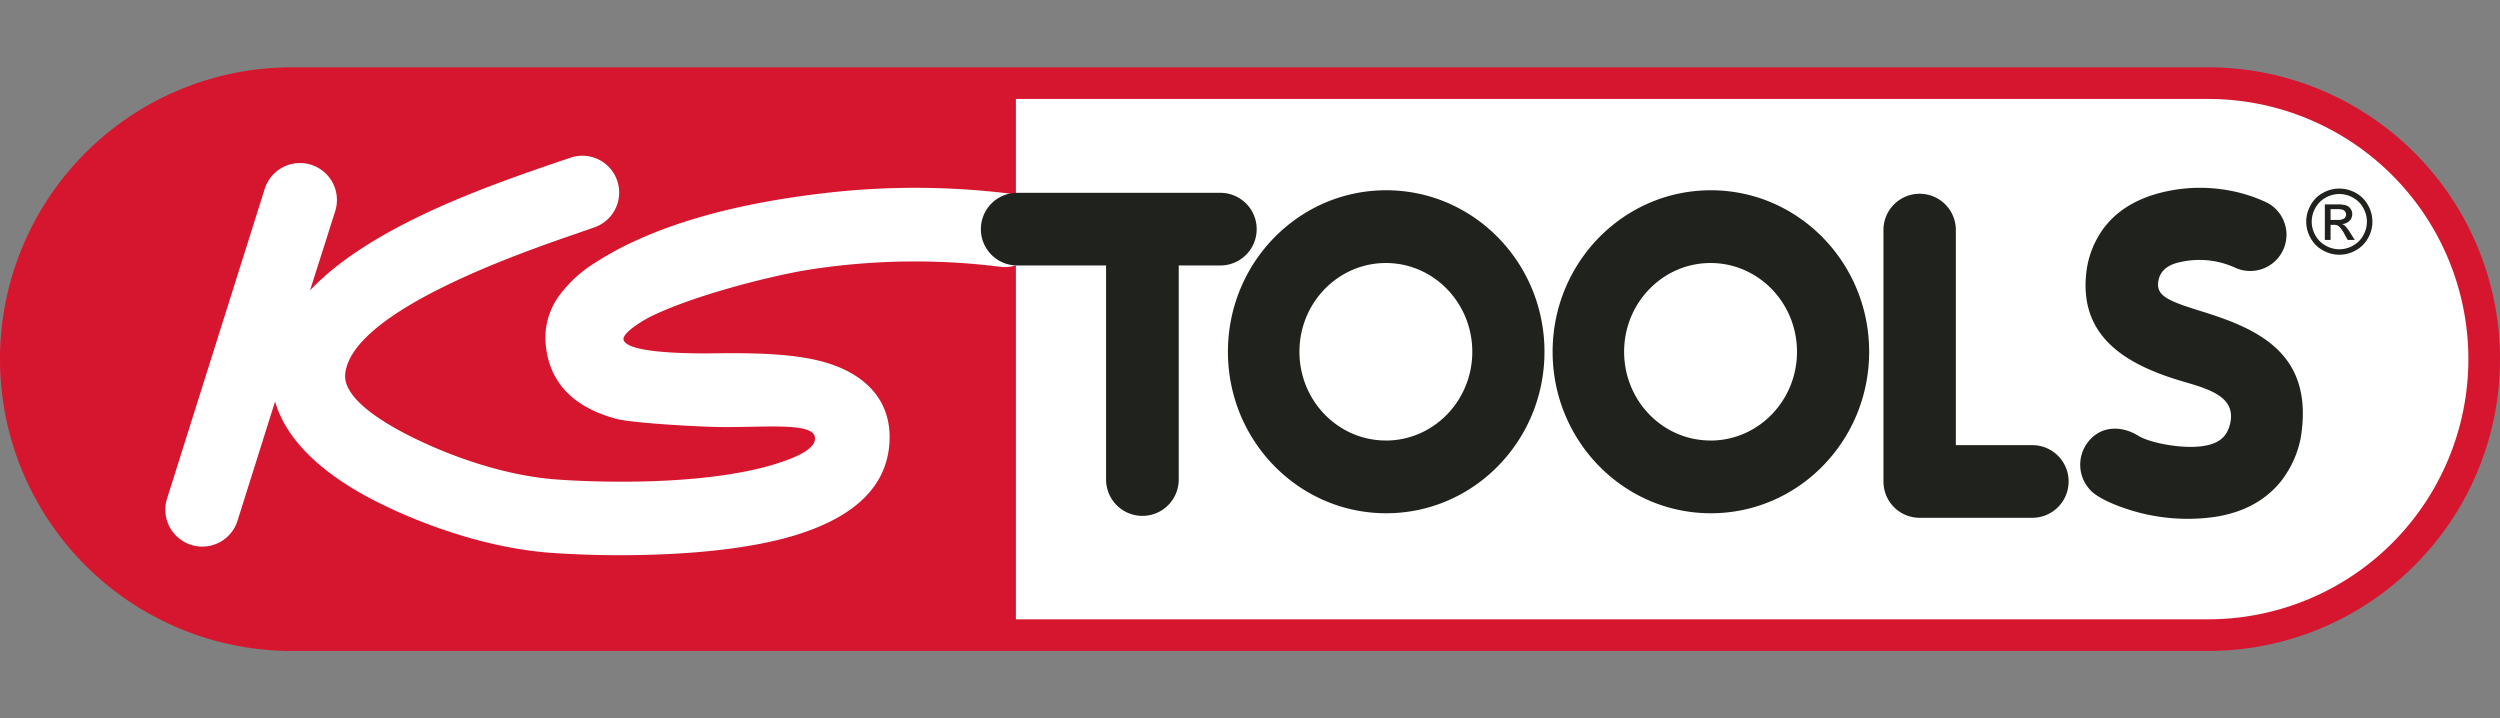 <svg xmlns="http://www.w3.org/2000/svg" viewBox="0 0 783.13 225"><rect x="0" y="0" width="783.13" height="225" fill="#808080" stroke="none"/><title>ks-tools</title><path d="M691.72,203.91H91.41a91.41,91.41,0,0,1,0-182.82H691.72a91.41,91.41,0,0,1,0,182.82Z" style="fill:#d6162f;fill-rule:evenodd"/><path d="M691.72,31H318.23v30.1a11.3,11.3,0,0,0-2-.46,243,243,0,0,0-58.3-.1c-24.07,2.8-51.62,8.82-71.74,21.91A40.4,40.4,0,0,0,175.63,92a22.33,22.33,0,0,0-4.73,15.3c1,13.53,9.93,20.6,22.19,23.91,4.81,1.3,25.19,2.45,32,2.55,14.67.21,30.17-1.66,30.2,3.52.25,3.82-7.94,6.75-13.4,8.37-11.17,3.31-25.57,4.74-38.71,5.12-11.87.35-22.79-.11-29.18-.6-15.14-1.16-31.61-6.62-45.1-13.33-11.83-5.89-21.43-13-20.76-19.69,2-20,56.79-38.59,73.29-44.26,1.5-.52-2.73.94,4.79-1.68a11.53,11.53,0,0,0-7.6-21.78c-4.6,1.6.2-.09-4.69,1.59-21.2,7.28-57.85,19.87-76.81,39.94L105,66.15a11.57,11.57,0,0,0-22.07-7L52.37,156.05A11.57,11.57,0,1,0,74.44,163l11.73-37.23C90,139.1,103,149.7,118.63,157.49c16.13,8,35.6,14.29,53.68,15.67a312.8,312.8,0,0,0,31.53.61c14.84-.43,31.41-2,44.68-5.93,16.7-5,28.92-13.75,30.07-28.69,1.1-14.5-8.64-22.76-21.71-26.08-8.85-2.24-20.11-2.53-31.66-2.41-1.75,0-29.46.76-29.92-4.45,0-2.2,6.26-5.95,8.71-7.14,14.19-6.9,38.44-12.81,48.88-14.5a214.24,214.24,0,0,1,60.42-1,11.41,11.41,0,0,0,4.92-.45V194H691.72a81.48,81.48,0,1,0,0-163Z" style="fill:#fff"/><path d="M434.23,59.6c-27.38,0-49.58,22.65-49.58,50.59s22.2,50.59,49.58,50.59,49.58-22.65,49.58-50.59S461.61,59.6,434.23,59.6Zm-.1,78.39c-14.95,0-27.08-12.45-27.08-27.8s12.13-27.8,27.08-27.8,27.07,12.45,27.07,27.8S449.08,138,434.13,138ZM734.61,70.77a2.86,2.86,0,0,0-.94-.59,3.49,3.49,0,0,0,2.31-1,3,3,0,0,0,.87-2.13,2.87,2.87,0,0,0-.52-1.64,2.71,2.71,0,0,0-1.4-1.07,9.18,9.18,0,0,0-2.84-.31h-3.83V75.16h1.8V70.43h1.05a2.32,2.32,0,0,1,1.45.38,9.17,9.17,0,0,1,1.88,2.59l1,1.76h2.2L736.26,73A12.46,12.46,0,0,0,734.61,70.77Zm-2.37-1.88h-2.18V65.52h2a5.67,5.67,0,0,1,1.81.19,1.72,1.72,0,0,1,.76.58,1.57,1.57,0,0,1,.28.89,1.52,1.52,0,0,1-.58,1.24A3.51,3.51,0,0,1,732.24,68.89Zm-350,14.27h-13v67.06a11.38,11.38,0,0,1-22.76,0V83.16H318.64a11.38,11.38,0,1,1,0-22.76h63.64a11.38,11.38,0,1,1,0,22.76ZM535.94,59.6c-27.38,0-49.58,22.65-49.58,50.59s22.2,50.59,49.58,50.59,49.58-22.65,49.58-50.59S563.32,59.6,535.94,59.6Zm-.1,78.39c-15,0-27.08-12.45-27.08-27.8s12.13-27.8,27.08-27.8,27.07,12.45,27.07,27.8S550.79,138,535.84,138ZM741.77,64.24a9.54,9.54,0,0,0-3.87-3.84,10.42,10.42,0,0,0-10.19,0,9.5,9.5,0,0,0-3.88,3.84,10.49,10.49,0,0,0-1.4,5.2,10.38,10.38,0,0,0,1.38,5.14,9.59,9.59,0,0,0,3.84,3.84,10.38,10.38,0,0,0,10.31,0,9.63,9.63,0,0,0,3.83-3.84,10.37,10.37,0,0,0,1.37-5.14A10.48,10.48,0,0,0,741.77,64.24Zm-1.47,9.49a8.14,8.14,0,0,1-3.2,3.2,8.61,8.61,0,0,1-8.6,0,8.2,8.2,0,0,1-3.2-3.2,8.63,8.63,0,0,1-1.15-4.29,8.73,8.73,0,0,1,1.17-4.34,8.09,8.09,0,0,1,3.23-3.2,8.62,8.62,0,0,1,8.5,0,8,8,0,0,1,3.23,3.2,8.83,8.83,0,0,1,1.16,4.34A8.72,8.72,0,0,1,740.3,73.73Zm-19.6,63.48a32.15,32.15,0,0,1-6.05,13.38c-5.38,6.8-12.82,10.08-20.83,11.33a60.4,60.4,0,0,1-20.35-.57c-5.93-1.15-13.91-3.92-17.64-6.87a11.55,11.55,0,0,1-1.67-16.12c3.88-4.91,10.23-5.22,15.71-1.83,3.6,2.23,13.81,4.19,20.27,3.19,4.23-.65,7.37-2.31,8.45-7,2-8.64-7-10.92-15.31-13.38-18.17-5.4-32.23-14.44-29.67-34.52a28.66,28.66,0,0,1,2.74-9c3.75-7.61,10.09-12.15,17.84-14.69a49.7,49.7,0,0,1,21.43-1.88,48,48,0,0,1,14.67,4.3,11.35,11.35,0,0,1-10,20.36,27,27,0,0,0-18.93-1.39c-2.61.86-4.68,2.49-5.22,5.35-.88,4.72,2.69,6.3,13.35,9.61C707.37,103,725.07,110.72,720.7,137.21ZM648,150.82a11.38,11.38,0,0,1-11.38,11.38l-35.31,0A11.33,11.33,0,0,1,590,150.82V71.7a11.34,11.34,0,0,1,22.67,0v67.74h24A11.37,11.37,0,0,1,648,150.82Z" style="fill:#20221d"/><rect width="783.13" height="225" style="fill:none"/></svg>